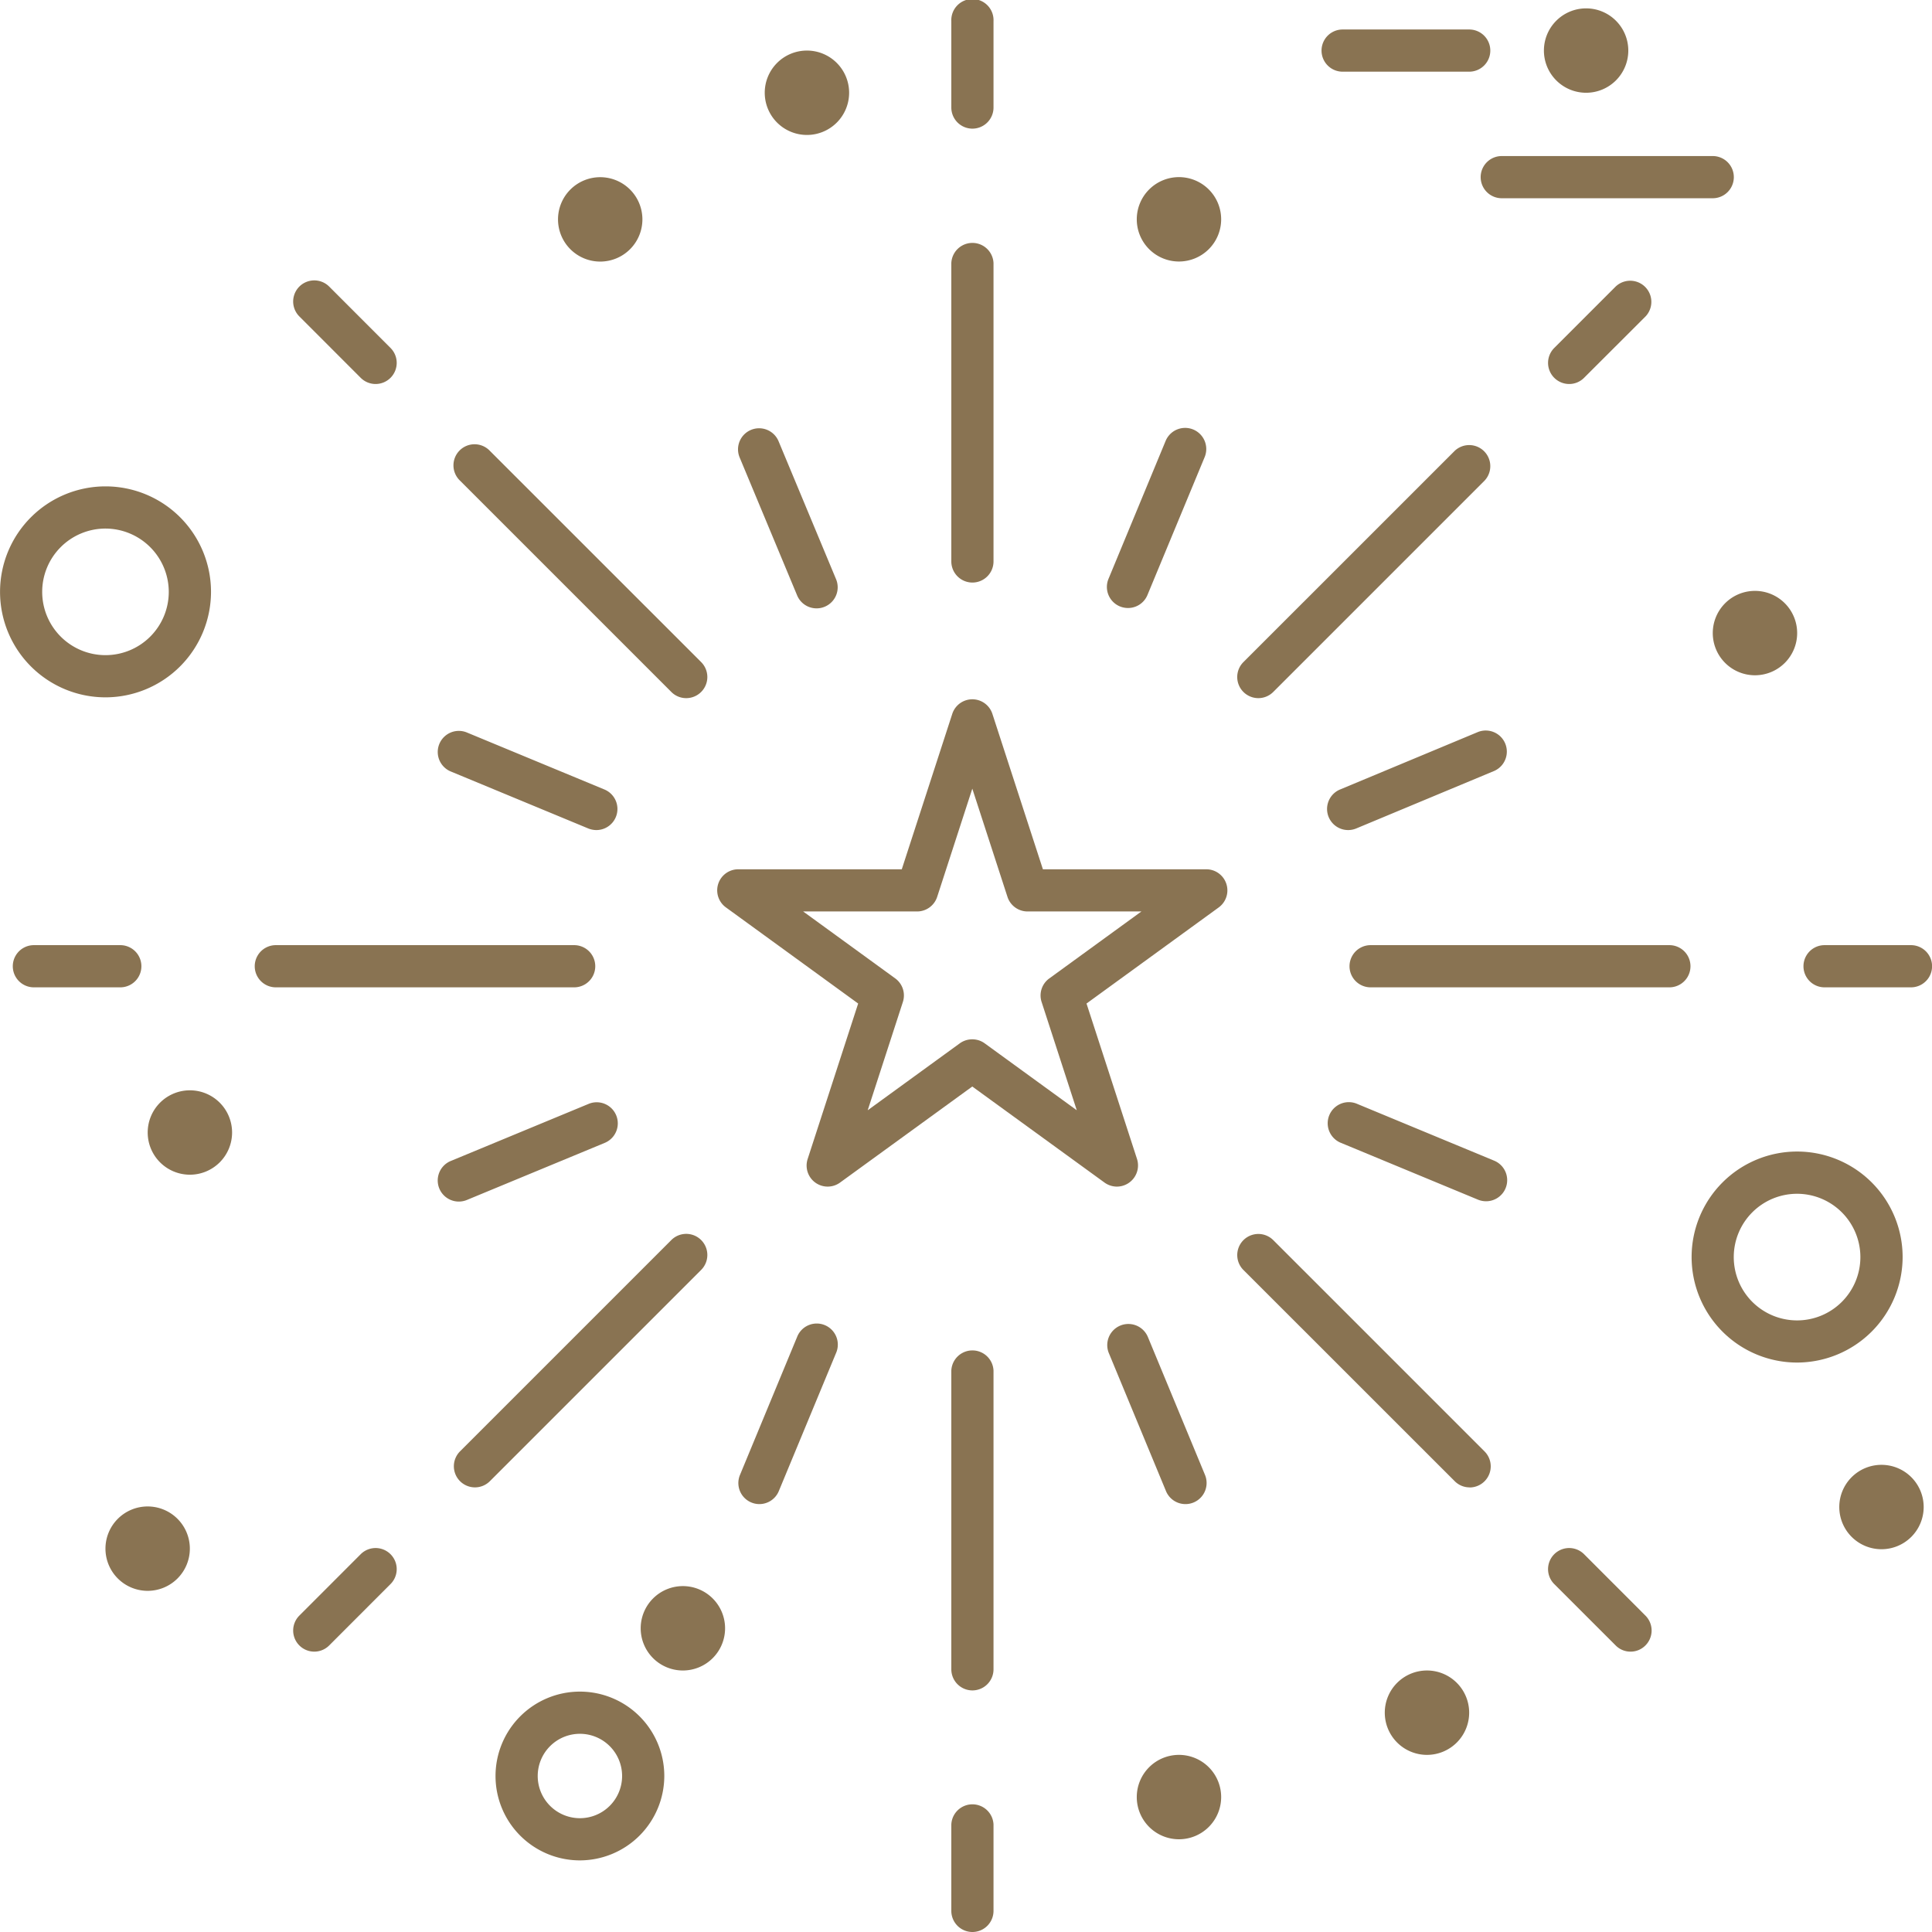 <svg xmlns="http://www.w3.org/2000/svg" width="87" height="87" viewBox="0 0 87 87">
  <g id="Gruppe_26" data-name="Gruppe 26" transform="translate(-1025.233 -1765.765)">
    <path id="Pfad_862" data-name="Pfad 862" d="M77.893,1228.993a.951.951,0,0,1-.951-.951v-13.436a.951.951,0,0,1,1.9,0v13.436a.951.951,0,0,1-.951.951" transform="translate(991.13 563.005)" fill="#897352"/>
    <path id="Pfad_863" data-name="Pfad 863" d="M91.169,1234.505a.951.951,0,0,1-.67-1.623l9.514-9.512a.95.95,0,0,1,1.344,1.342l-9.514,9.514a.95.95,0,0,1-.674.279" transform="translate(990.726 562.698)" fill="#897352"/>
    <path id="Pfad_864" data-name="Pfad 864" d="M110.135,1247.8H96.681a.95.95,0,1,1,0-1.9h13.454a.95.95,0,0,1,0,1.9" transform="translate(990.272 562.426)" fill="#897352"/>
    <path id="Pfad_865" data-name="Pfad 865" d="M100.684,1270.589a.941.941,0,0,1-.67-.279L90.5,1260.8a.95.95,0,1,1,1.344-1.344l9.514,9.514a.951.951,0,0,1-.674,1.623" transform="translate(990.726 562.154)" fill="#897352"/>
    <path id="Pfad_866" data-name="Pfad 866" d="M77.893,1280.038a.951.951,0,0,1-.951-.951v-13.452a.951.951,0,0,1,1.9,0v13.452a.951.951,0,0,1-.951.951" transform="translate(991.13 561.848)" fill="#897352"/>
    <path id="Pfad_867" data-name="Pfad 867" d="M55.086,1270.589a.951.951,0,0,1-.67-1.623l9.514-9.514a.95.95,0,0,1,1.344,1.344l-9.514,9.514a.95.95,0,0,1-.674.279" transform="translate(991.533 562.154)" fill="#897352"/>
    <path id="Pfad_868" data-name="Pfad 868" d="M59.088,1247.8H45.654a.95.95,0,1,1,0-1.9H59.088a.95.95,0,1,1,0,1.9" transform="translate(992 562.426)" fill="#897352"/>
    <path id="Pfad_869" data-name="Pfad 869" d="M64.6,1234.505a.941.941,0,0,1-.67-.279l-9.514-9.514a.95.95,0,1,1,1.344-1.342l9.514,9.512a.951.951,0,0,1-.674,1.623" transform="translate(991.533 562.698)" fill="#897352"/>
    <path id="Pfad_870" data-name="Pfad 870" d="M77.893,1208.553a.951.951,0,0,1-.951-.951v-3.891a.951.951,0,1,1,1.9,0v3.891a.951.951,0,0,1-.951.951" transform="translate(991.13 563.005)" fill="#897352"/>
    <path id="Pfad_871" data-name="Pfad 871" d="M105.624,1220.052a.951.951,0,0,1-.674-1.623l2.762-2.762a.952.952,0,0,1,1.348,1.344l-2.766,2.762a.941.941,0,0,1-.67.279" transform="translate(990.272 563.005)" fill="#897352"/>
    <path id="Pfad_872" data-name="Pfad 872" d="M121.014,1247.8h-3.891a.95.95,0,1,1,0-1.9h3.891a.95.95,0,0,1,0,1.9" transform="translate(990.272 562.426)" fill="#897352"/>
    <path id="Pfad_873" data-name="Pfad 873" d="M108.386,1278.292a.934.934,0,0,1-.67-.279l-2.766-2.764a.95.95,0,0,1,1.344-1.344l2.762,2.764a.949.949,0,0,1,0,1.344.934.934,0,0,1-.67.279" transform="translate(990.272 561.848)" fill="#897352"/>
    <path id="Pfad_874" data-name="Pfad 874" d="M77.893,1290.917a.951.951,0,0,1-.951-.951v-3.891a.951.951,0,0,1,1.9,0v3.891a.951.951,0,0,1-.951.951" transform="translate(991.13 561.848)" fill="#897352"/>
    <path id="Pfad_875" data-name="Pfad 875" d="M47.383,1278.292a.951.951,0,0,1-.67-1.623l2.762-2.764a.95.95,0,0,1,1.344,1.344l-2.762,2.764a.95.95,0,0,1-.674.279" transform="translate(992 561.848)" fill="#897352"/>
    <path id="Pfad_876" data-name="Pfad 876" d="M38.65,1247.8H34.759a.95.95,0,1,1,0-1.9H38.65a.95.95,0,0,1,0,1.9" transform="translate(992 562.426)" fill="#897352"/>
    <path id="Pfad_877" data-name="Pfad 877" d="M50.149,1220.052a.95.95,0,0,1-.674-.279l-2.762-2.764a.95.95,0,0,1,1.344-1.344l2.762,2.764a.951.951,0,0,1-.67,1.623" transform="translate(992 563.005)" fill="#897352"/>
    <path id="Pfad_878" data-name="Pfad 878" d="M85.071,1230.422a.962.962,0,0,1-.364-.072.949.949,0,0,1-.513-1.241l2.572-6.21a.951.951,0,0,1,1.758.728l-2.576,6.21a.945.945,0,0,1-.877.585" transform="translate(990.956 562.722)" fill="#897352"/>
    <path id="Pfad_879" data-name="Pfad 879" d="M95.254,1240.6a.95.95,0,0,1-.368-1.827l6.21-2.589a.95.95,0,0,1,.732,1.753l-6.21,2.589a.967.967,0,0,1-.364.074" transform="translate(990.691 562.544)" fill="#897352"/>
    <path id="Pfad_880" data-name="Pfad 880" d="M101.461,1257.55a.964.964,0,0,1-.364-.072l-6.21-2.574a.951.951,0,0,1,.728-1.756l6.21,2.574a.95.95,0,0,1-.364,1.828" transform="translate(990.691 562.309)" fill="#897352"/>
    <path id="Pfad_881" data-name="Pfad 881" d="M87.659,1271.366a.948.948,0,0,1-.877-.587l-2.572-6.21a.951.951,0,1,1,1.758-.726l2.572,6.21a.951.951,0,0,1-.881,1.313" transform="translate(990.956 562.13)" fill="#897352"/>
    <path id="Pfad_882" data-name="Pfad 882" d="M68.127,1271.366a.948.948,0,0,1-.876-1.313l2.571-6.21a.949.949,0,1,1,1.753.726L69,1270.779a.948.948,0,0,1-.877.587" transform="translate(991.304 562.13)" fill="#897352"/>
    <path id="Pfad_883" data-name="Pfad 883" d="M54.325,1257.564a.95.95,0,0,1-.364-1.827l6.21-2.572a.95.95,0,0,1,.728,1.755l-6.21,2.572a.962.962,0,0,1-.364.072" transform="translate(991.568 562.309)" fill="#897352"/>
    <path id="Pfad_884" data-name="Pfad 884" d="M60.519,1240.6a1,1,0,0,1-.364-.072l-6.21-2.574a.95.95,0,0,1,.727-1.755l6.211,2.574a.95.95,0,0,1-.364,1.827" transform="translate(991.569 562.544)" fill="#897352"/>
    <path id="Pfad_885" data-name="Pfad 885" d="M70.7,1230.438a.947.947,0,0,1-.876-.585l-2.588-6.21a.949.949,0,1,1,1.753-.73l2.588,6.21a.947.947,0,0,1-.509,1.241.934.934,0,0,1-.368.074" transform="translate(991.304 562.722)" fill="#897352"/>
    <path id="Pfad_886" data-name="Pfad 886" d="M84.4,1256.754a.956.956,0,0,1-.558-.182l-5.954-4.325-5.954,4.325a.948.948,0,0,1-1.459-1.062l2.274-7-5.954-4.328a.948.948,0,0,1,.558-1.717h7.36l2.274-7a.95.95,0,0,1,1.806,0l2.275,7h7.355a.95.95,0,0,1,.563,1.717l-5.954,4.328,2.274,7a.954.954,0,0,1-.906,1.244m-6.512-6.632a.945.945,0,0,1,.558.18l4.147,3.014-1.583-4.875a.945.945,0,0,1,.347-1.062l4.147-3.015H80.373a.951.951,0,0,1-.9-.655l-1.584-4.875-1.583,4.875a.951.951,0,0,1-.9.655H70.272l4.147,3.015a.949.949,0,0,1,.343,1.062l-1.583,4.875,4.147-3.014a.954.954,0,0,1,.558-.18" transform="translate(991.128 562.445)" fill="#897352"/>
    <path id="Pfad_887" data-name="Pfad 887" d="M100.688,1205.988h-5.7a.95.95,0,0,1,0-1.9h5.7a.95.95,0,0,1,0,1.9" transform="translate(990.705 563.005)" fill="#897352"/>
    <path id="Pfad_888" data-name="Pfad 888" d="M112.087,1211.687h-9.5a.95.95,0,0,1,0-1.9h9.5a.95.95,0,1,1,0,1.9" transform="translate(990.272 563.005)" fill="#897352"/>
    <path id="Pfad_889" data-name="Pfad 889" d="M87.386,1210.736a1.9,1.9,0,1,1-1.9,1.9,1.9,1.9,0,0,1,1.9-1.9" transform="translate(990.937 563.005)" fill="#897352"/>
    <path id="Pfad_890" data-name="Pfad 890" d="M113.989,1229.738a1.9,1.9,0,1,1-1.9,1.9,1.9,1.9,0,0,1,1.9-1.9" transform="translate(990.272 562.635)" fill="#897352"/>
    <path id="Pfad_891" data-name="Pfad 891" d="M70.285,1205.037a1.9,1.9,0,1,1-1.9,1.9,1.9,1.9,0,0,1,1.9-1.9" transform="translate(991.285 563.005)" fill="#897352"/>
    <path id="Pfad_892" data-name="Pfad 892" d="M60.783,1210.739a1.9,1.9,0,1,1-1.9,1.9,1.9,1.9,0,0,1,1.9-1.9" transform="translate(991.478 563.005)" fill="#897352"/>
    <path id="Pfad_893" data-name="Pfad 893" d="M41.784,1252.541a1.9,1.9,0,1,1-1.9,1.9,1.9,1.9,0,0,1,1.9-1.9" transform="translate(992 562.322)" fill="#897352"/>
    <path id="Pfad_894" data-name="Pfad 894" d="M87.386,1282.941a1.9,1.9,0,1,1-1.9,1.9,1.9,1.9,0,0,1,1.9-1.9" transform="translate(990.937 561.848)" fill="#897352"/>
    <path id="Pfad_895" data-name="Pfad 895" d="M98.786,1279.141a1.9,1.9,0,1,1-1.9,1.9,1.9,1.9,0,0,1,1.9-1.9" transform="translate(990.705 561.848)" fill="#897352"/>
    <path id="Pfad_896" data-name="Pfad 896" d="M119.686,1269.64a1.9,1.9,0,1,1-1.9,1.9,1.9,1.9,0,0,1,1.9-1.9" transform="translate(990.272 562.088)" fill="#897352"/>
    <path id="Pfad_897" data-name="Pfad 897" d="M64.583,1275.341a1.9,1.9,0,1,1-1.9,1.9,1.9,1.9,0,0,1,1.9-1.9" transform="translate(991.401 561.848)" fill="#897352"/>
    <path id="Pfad_898" data-name="Pfad 898" d="M39.882,1271.54a1.9,1.9,0,1,1-1.9,1.9,1.9,1.9,0,0,1,1.9-1.9" transform="translate(992 562.062)" fill="#897352"/>
    <path id="Pfad_899" data-name="Pfad 899" d="M106.385,1203.137a1.9,1.9,0,1,1-1.9,1.9,1.9,1.9,0,0,1,1.9-1.9" transform="translate(990.272 563.005)" fill="#897352"/>
    <path id="Pfad_900" data-name="Pfad 900" d="M37.984,1234.489a4.75,4.75,0,1,1,4.751-4.751,4.756,4.756,0,0,1-4.751,4.751m0-7.6a2.85,2.85,0,1,0,2.849,2.849,2.856,2.856,0,0,0-2.849-2.849" transform="translate(992 562.678)" fill="#897352"/>
    <path id="Pfad_901" data-name="Pfad 901" d="M115.887,1264.891a4.751,4.751,0,1,1,4.751-4.751,4.759,4.759,0,0,1-4.751,4.751m0-7.6a2.851,2.851,0,1,0,2.849,2.851,2.854,2.854,0,0,0-2.849-2.851" transform="translate(990.272 562.231)" fill="#897352"/>
    <path id="Pfad_902" data-name="Pfad 902" d="M59.833,1287.692a3.8,3.8,0,1,1,3.8-3.8,3.808,3.808,0,0,1-3.8,3.8m0-5.7a1.9,1.9,0,1,0,1.9,1.9,1.9,1.9,0,0,0-1.9-1.9" transform="translate(991.514 561.848)" fill="#897352"/>
  </g>
</svg>
